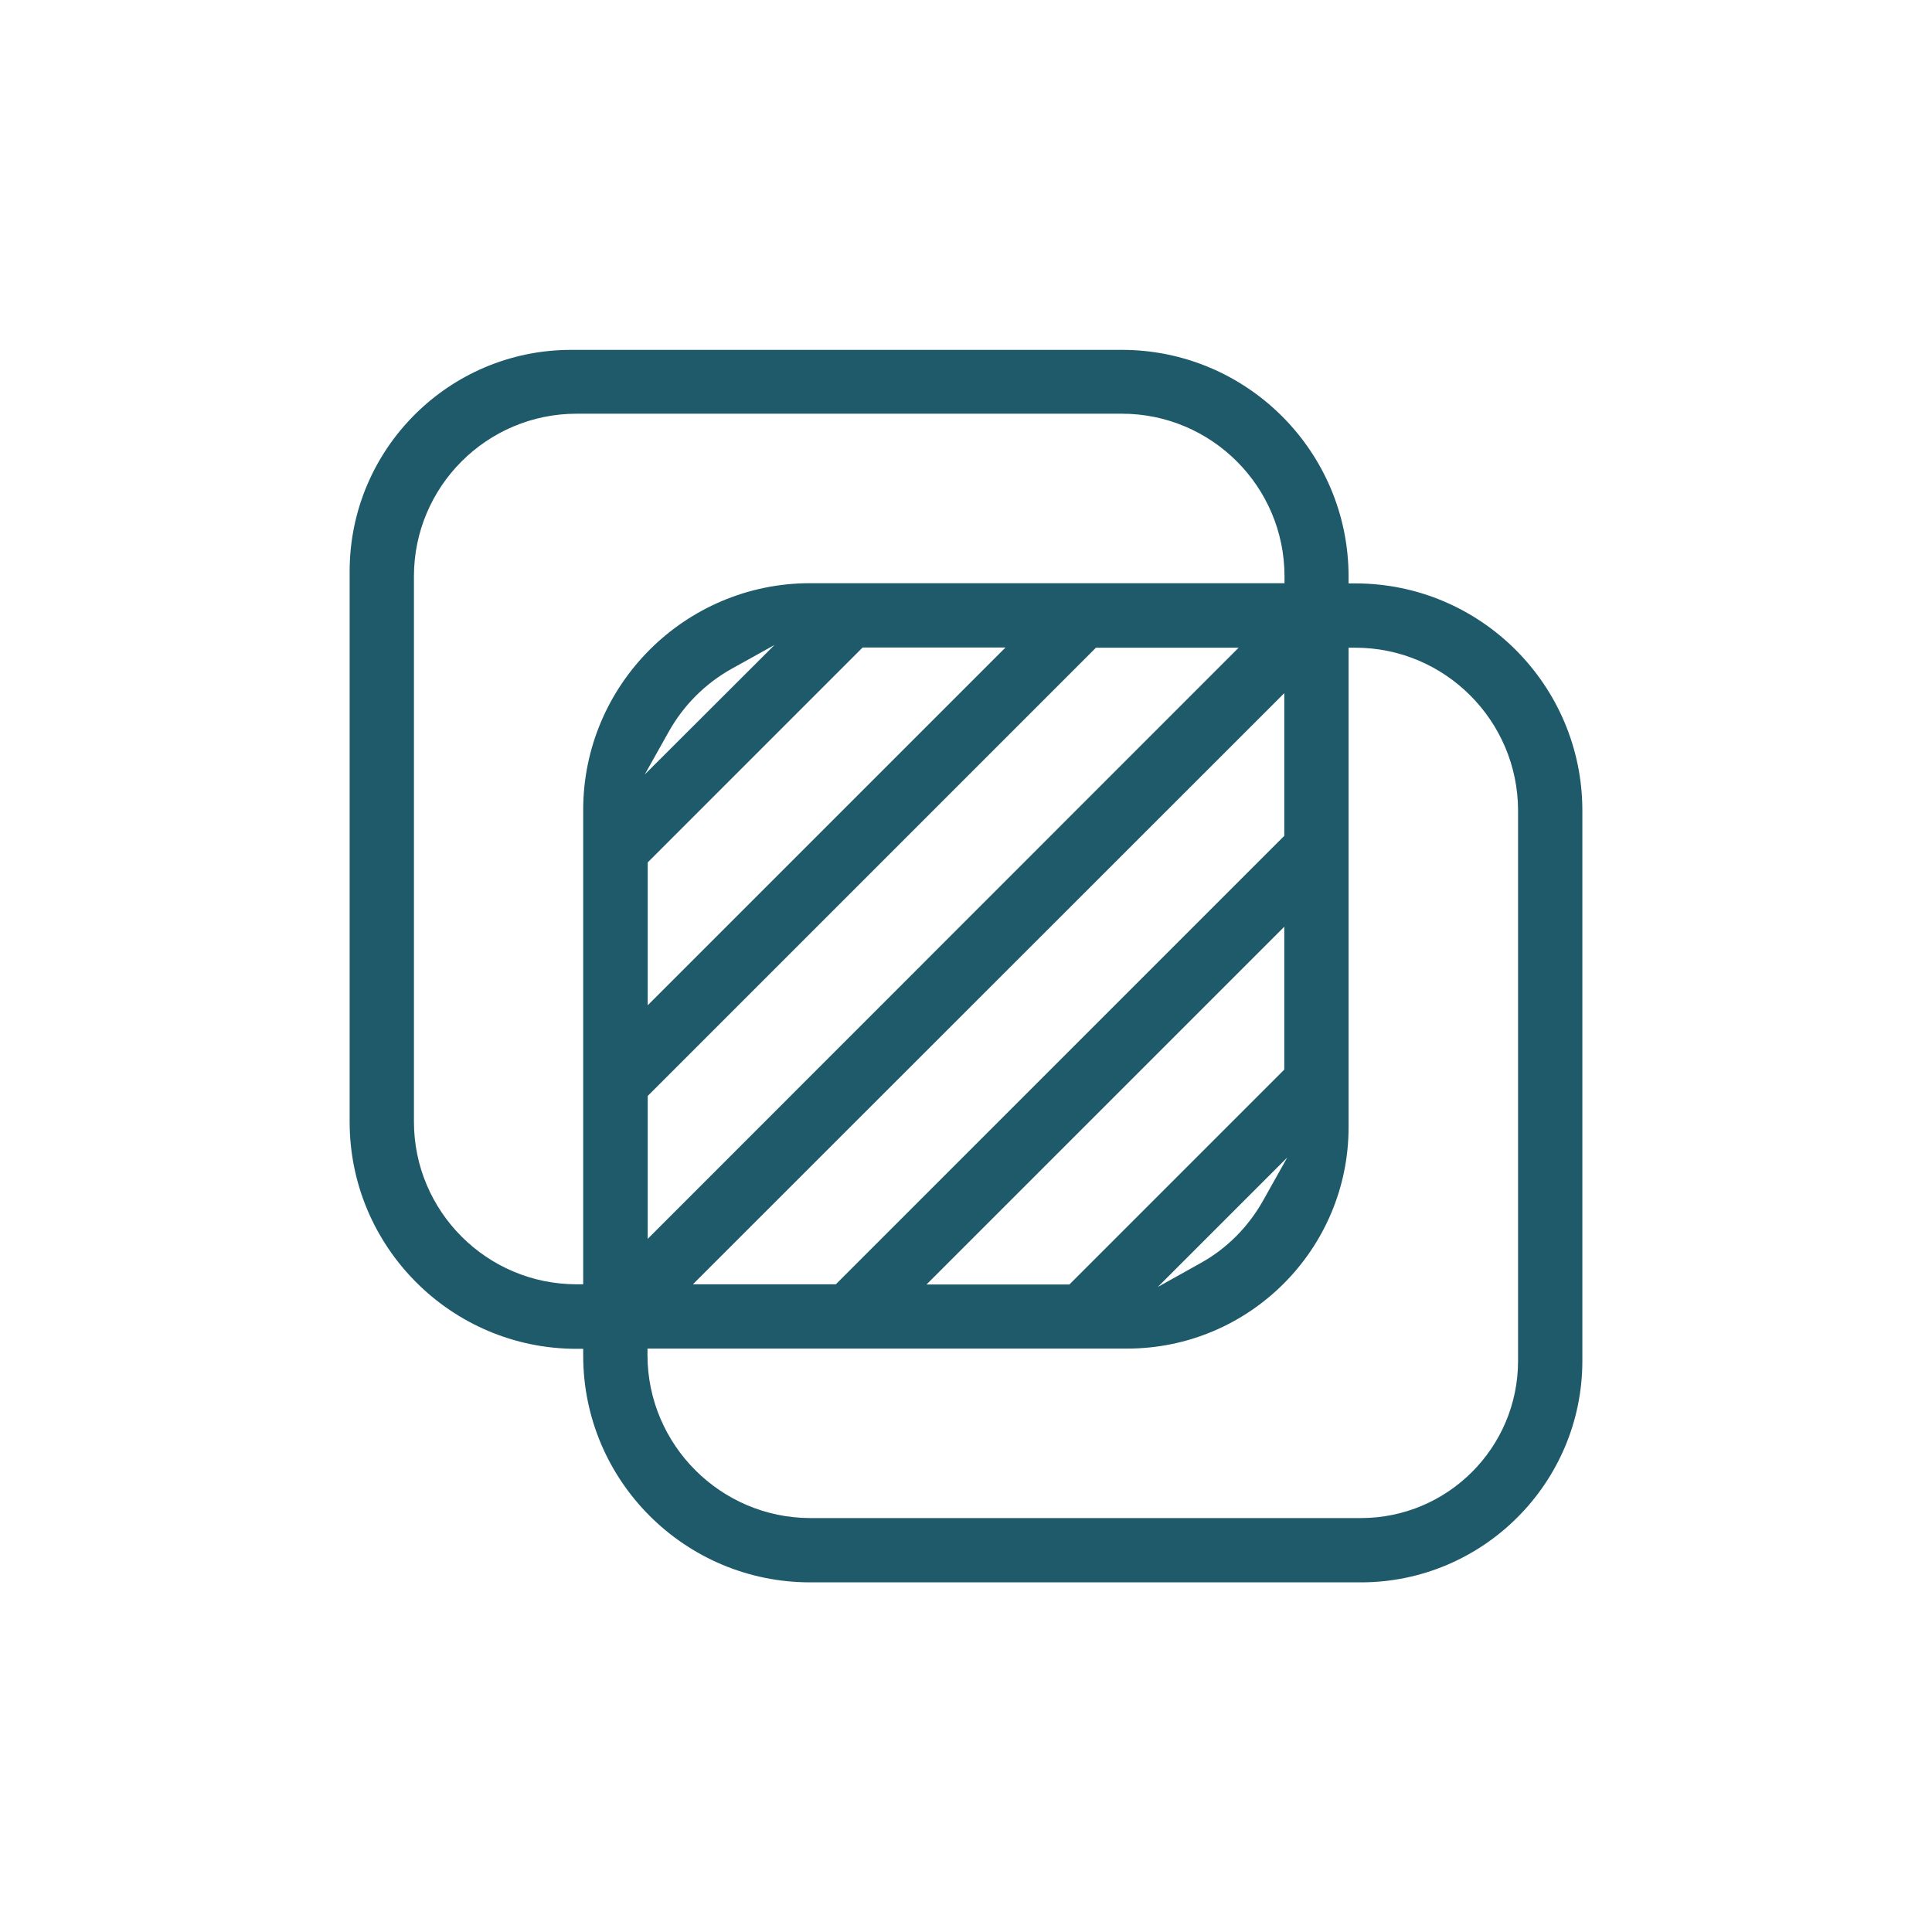 <?xml version="1.0" encoding="UTF-8"?>
<!-- Generator: Adobe Illustrator 26.0.2, SVG Export Plug-In . SVG Version: 6.00 Build 0)  -->
<svg xmlns="http://www.w3.org/2000/svg" xmlns:xlink="http://www.w3.org/1999/xlink" version="1.1" id="Calque_1" x="0px" y="0px" viewBox="0 0 850.4 850.4" style="enable-background:new 0 0 850.4 850.4;" xml:space="preserve">
<style type="text/css">
	.st0{fill:#1F5A6A;}
	.st1{fill:#E30613;}
	.st2{fill:#FFFFFF;}
</style>
<path class="st0" d="M596.6,256.8h-3v-3c0-55.1-44.8-99.8-99.8-99.8H251.4c-53.8,0-97.5,43.7-97.5,97.5v242.3  c0,55.1,44.8,99.9,99.8,99.9h3v3c0,55.1,44.8,99.8,99.9,99.8H599c53.7,0,97.5-43.7,97.5-97.5V356.6  C696.4,301.6,651.7,256.8,596.6,256.8z M285.9,481.6l196.5-196.5h62.8L285.1,545.3v-62.9L285.9,481.6z M285.1,442.5v-62.9l94.6-94.6  h62.9L285.1,442.5z M565.3,305.1v62.8l-0.9,0.9L367.9,565.3h-62.9L565.3,305.1z M565.3,407.9v62.9l-94.6,94.6h-62.9L565.3,407.9z   M566.6,509.5L556,528.4c-6.5,11.6-16,21.2-27.6,27.6l-18.8,10.5L566.6,509.5z M256.8,565.3h-3c-39.5,0-71.6-32.1-71.6-71.6v-240  c0-39.5,32.1-71.6,71.6-71.6h240c39.5,0,71.6,32.1,71.6,71.6v3H356.6c-55.1,0-99.9,44.8-99.9,99.8V565.3z M294.4,322  c6.5-11.6,16-21.1,27.6-27.6l18.9-10.5l-57.1,57L294.4,322z M668.2,599c0,38.2-31,69.2-69.2,69.2H356.6  c-39.4-0.1-71.5-32.2-71.6-71.6l0-3h211.1c53.8,0,97.5-43.7,97.5-97.5V285.1l3,0c39.4,0,71.5,32.1,71.6,71.6V599z"></path>
</svg>
